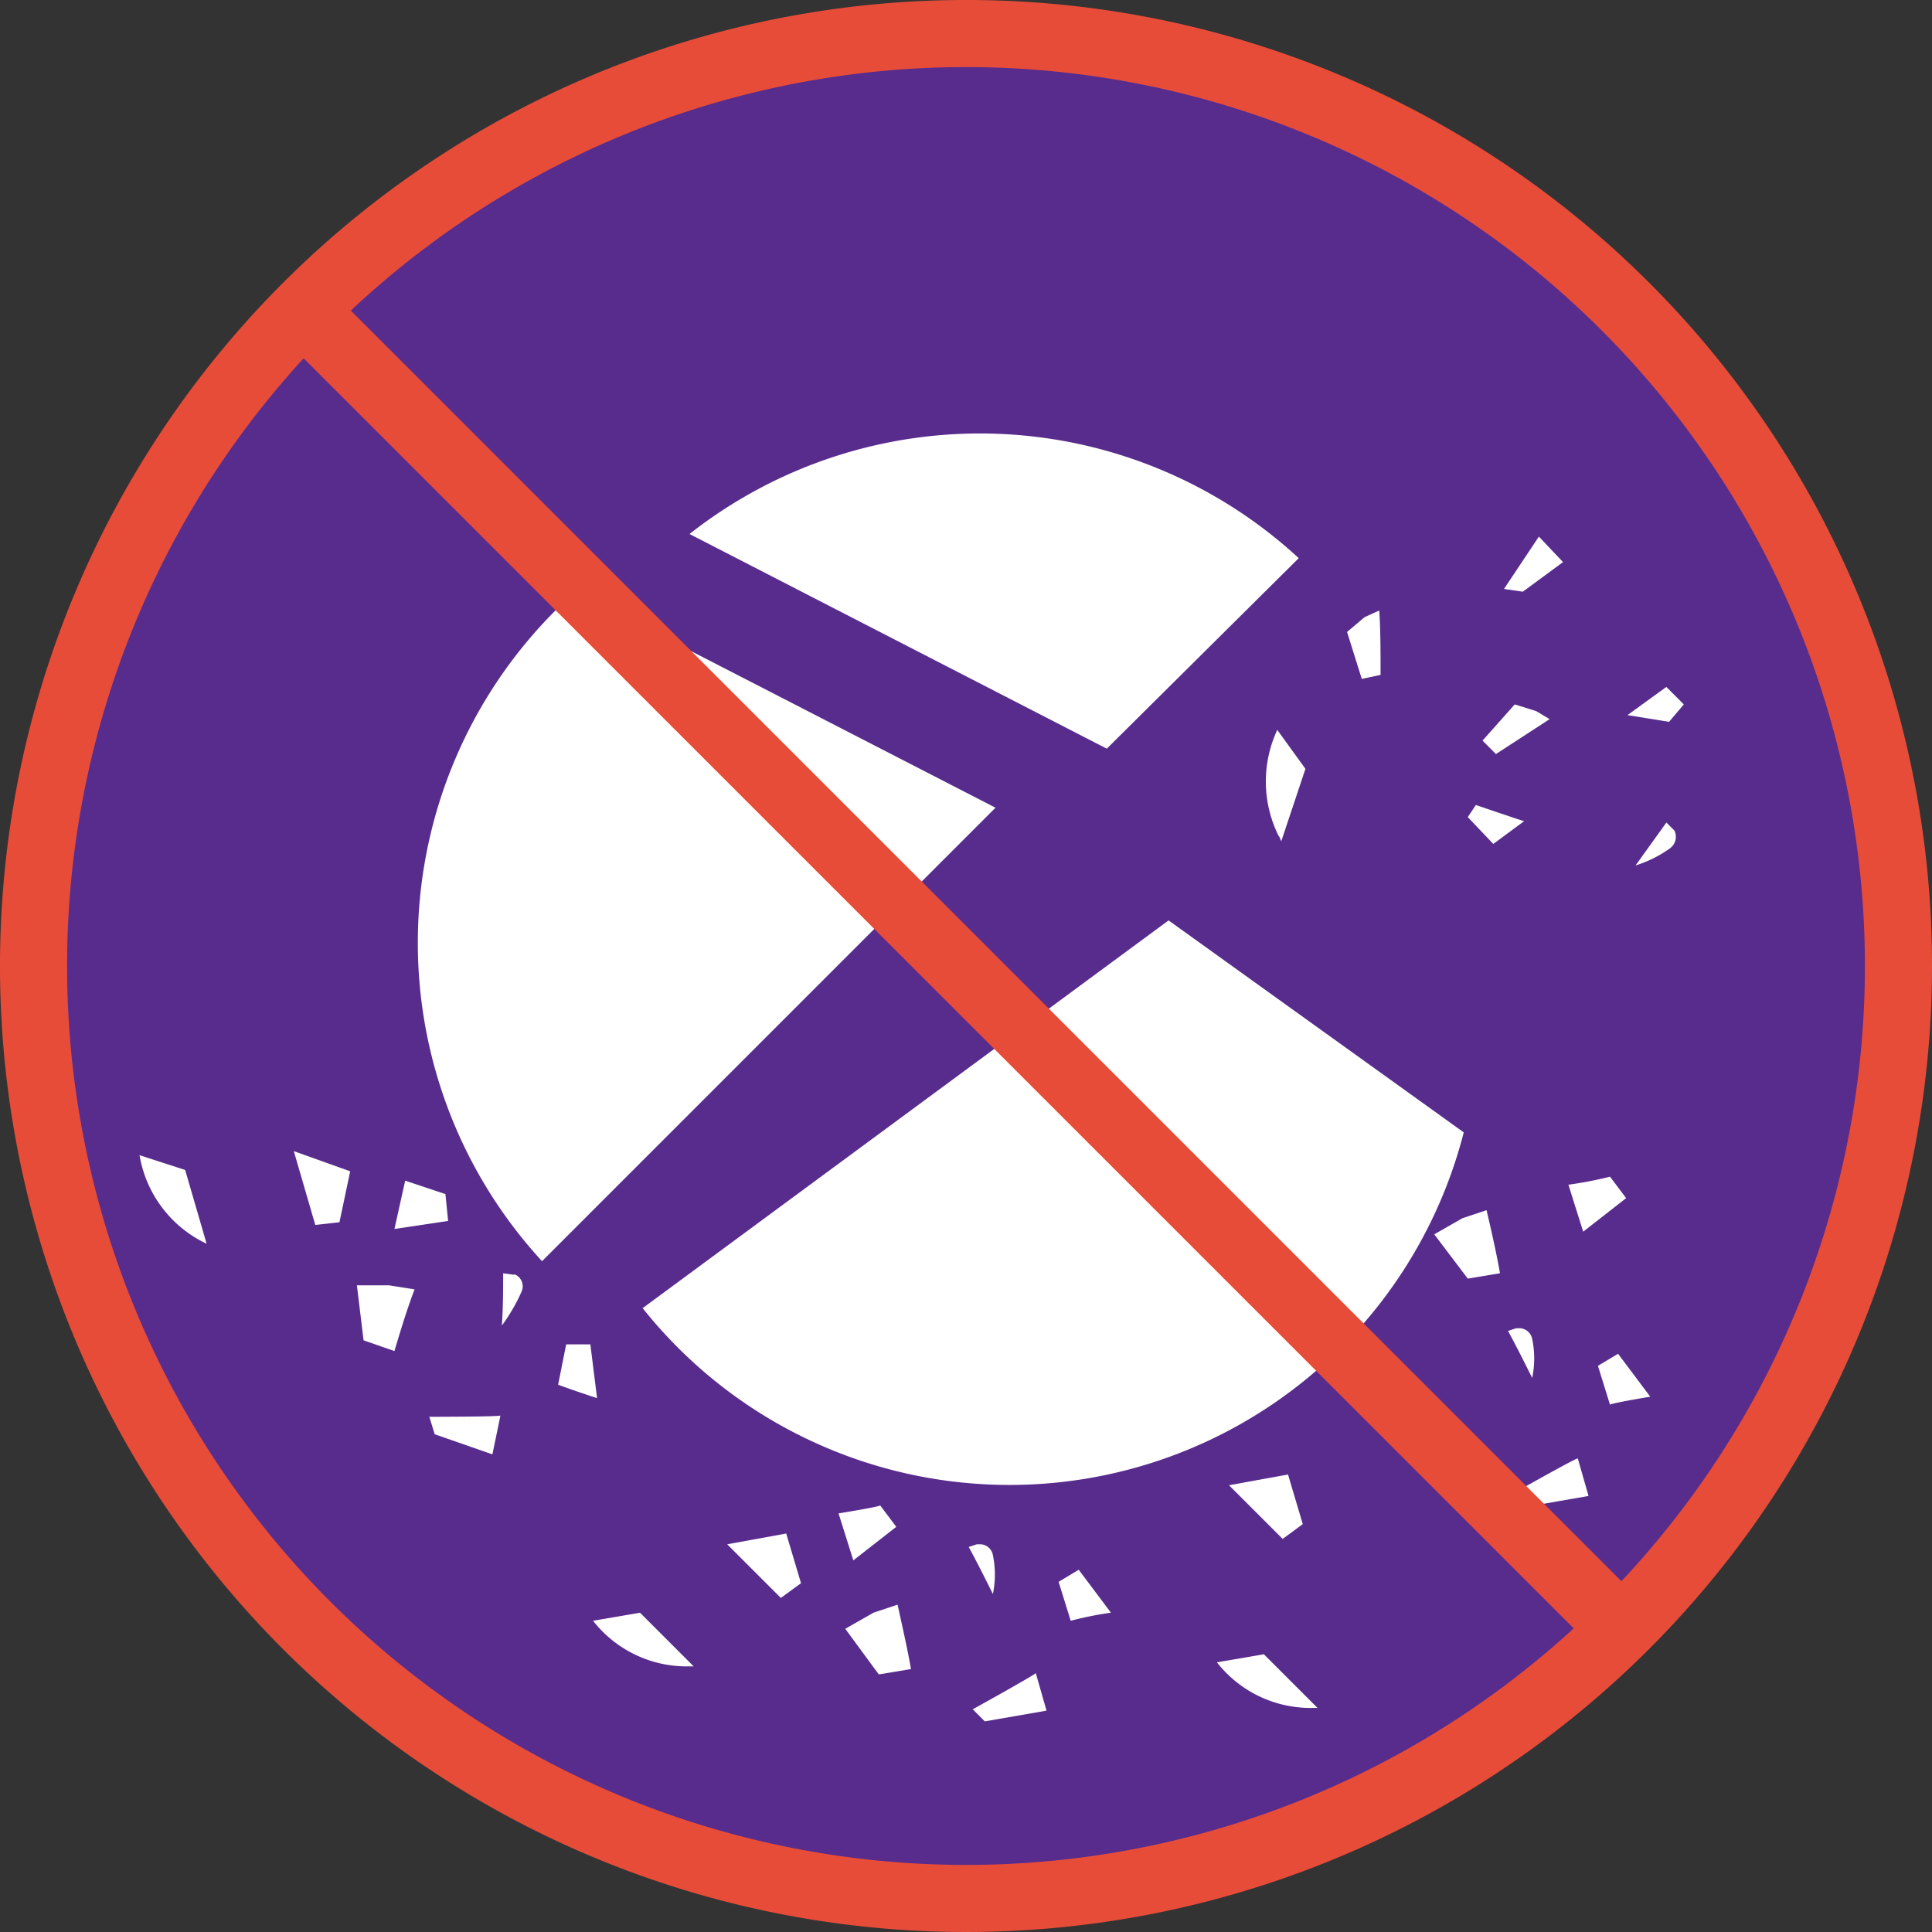 <svg xmlns="http://www.w3.org/2000/svg" width="90" height="90"><rect width="100%" height="100%" fill="#333333" stroke="none"/><g data-name="Group 349"><circle data-name="Ellipse 17" cx="43.75" cy="43.75" r="43.75" fill="#582c8d" transform="translate(1.063 1.125)"/></g><g data-name="Group 350"><path data-name="Path 2961" d="M51.751 75.125l-1.5-2-.937.563.563 1.813a16.579 16.579 0 011.874-.376zM39.063 70.5l.688 2.188 2-1.562-.75-1c0 .061-1.938.374-1.938.374zm6.25 9.125l.563.563 2.875-.5-.5-1.75c0 .062-2.938 1.687-2.938 1.687z" fill="#fff"/></g><g data-name="Group 351"><path data-name="Path 2962" d="M40.938 78.001l1.5-.25c-.187-1.062-.437-2.125-.625-3l-1.125.375-1.312.75zm-13.312-2.5a5.538 5.538 0 004.438 2.125h.25l-2.5-2.5zm9.688-1.75l-.689-2.313-2.75.5 2.5 2.5zm8.938-1.312a.609.609 0 00-.625-.5h-.125l-.375.125c.375.688.75 1.438 1.125 2.188a4.424 4.424 0 000-1.812z" fill="#fff"/></g><g data-name="Group 352"><path data-name="Path 2963" d="M76.875 65.063l-1.5-2-.937.563.563 1.813c-.001-.064 1.874-.376 1.874-.376zm-3.812-9.875l.688 2.188 2-1.562-.75-1a17.735 17.735 0 01-1.938.374zM70.5 69.563l.625.625 2.875-.5-.5-1.75c-.125 0-3 1.625-3 1.625z" fill="#fff"/></g><g data-name="Group 353"><path data-name="Path 2964" d="M68.375 59.562l1.5-.25c-.187-1.062-.437-2.125-.625-2.937l-1.125.375-1.312.75zM56.688 77.437a5.538 5.538 0 004.438 2.125h.25l-2.5-2.5zm4-6.437l-.687-2.312-2.75.5 2.5 2.5zm10.687-8.625a.609.609 0 00-.625-.5h-.125L70.25 62c.375.688.75 1.438 1.125 2.188a4.424 4.424 0 000-1.812z" fill="#fff"/></g><g data-name="Group 354"><path data-name="Path 2965" d="M27.813 65.125l-.312-2.5h-1.126L26 64.5c-.062 0 1.75.625 1.813.625zM18.875 55l-.5 2.25 2.5-.375-.125-1.25zM20 66l.25.813 2.688.938.375-1.812C23.313 66 20 66 20 66z" fill="#fff"/></g><g data-name="Group 355"><path data-name="Path 2966" d="M16.937 62.438l1.438.5c.313-1.062.625-2.062.938-2.875l-1.187-.187h-1.5zM6.5 53.813a5.588 5.588 0 002.875 4l.25.125-1-3.437zm9.313 3.125l.5-2.375-2.626-.938 1 3.438zm8.5 3.188a.6.6 0 00-.312-.75h-.125l-.437-.062c0 .75 0 1.625-.062 2.438a8.436 8.436 0 00.938-1.625z" fill="#fff"/></g><g data-name="Group 356"><path data-name="Path 2967" d="M77.625 32l-1.812 1.313 1.938.313.687-.812zm-8.875 5.5l-.375.563 1.188 1.25 1.438-1.062c-.063-.001-2.251-.751-2.251-.751z" fill="#fff"/></g><g data-name="Group 357"><path data-name="Path 2968" d="M69.062 34.501l.625.625 2.5-1.625-.625-.375-1-.312zm-5.625-2.875l.875-.187c0-1.062 0-2.125-.062-3l-.687.313-.812.688zM59.5 34.001a5.7 5.7 0 00.062 4.938c.063.063.063.125.125.25l1.125-3.375zm11.438-6.437l1.874-1.38-1.125-1.187-1.625 2.438zm6.875 11.938a.662.662 0 00.188-.812l-.062-.062-.312-.312-1.437 2a5.659 5.659 0 001.625-.812zM25.875 28.438a21.9 21.9 0 00-.625 30.313l21.125-21.125-19.563-10.063c-.312.313-.625.563-.937.875zM60.5 26.001a21.886 21.886 0 00-28.379-1.125l19.438 10zM29.937 60.938a21.845 21.845 0 0038.25-8.187l-13.75-9.875z" fill="#fff"/></g><g data-name="Group 358"><path data-name="Rectangle 1588" fill="#e74c39" d="M12.908 15.455l2.21-2.21 62.579 62.58-2.21 2.209z"/></g><g data-name="Group 359"><path data-name="Path 2969" d="M45 3.125A41.875 41.875 0 113.125 45 41.877 41.877 0 0145 3.125M45 0a45 45 0 1045 45A44.972 44.972 0 0045 0z" fill="#e74c39"/></g></svg>